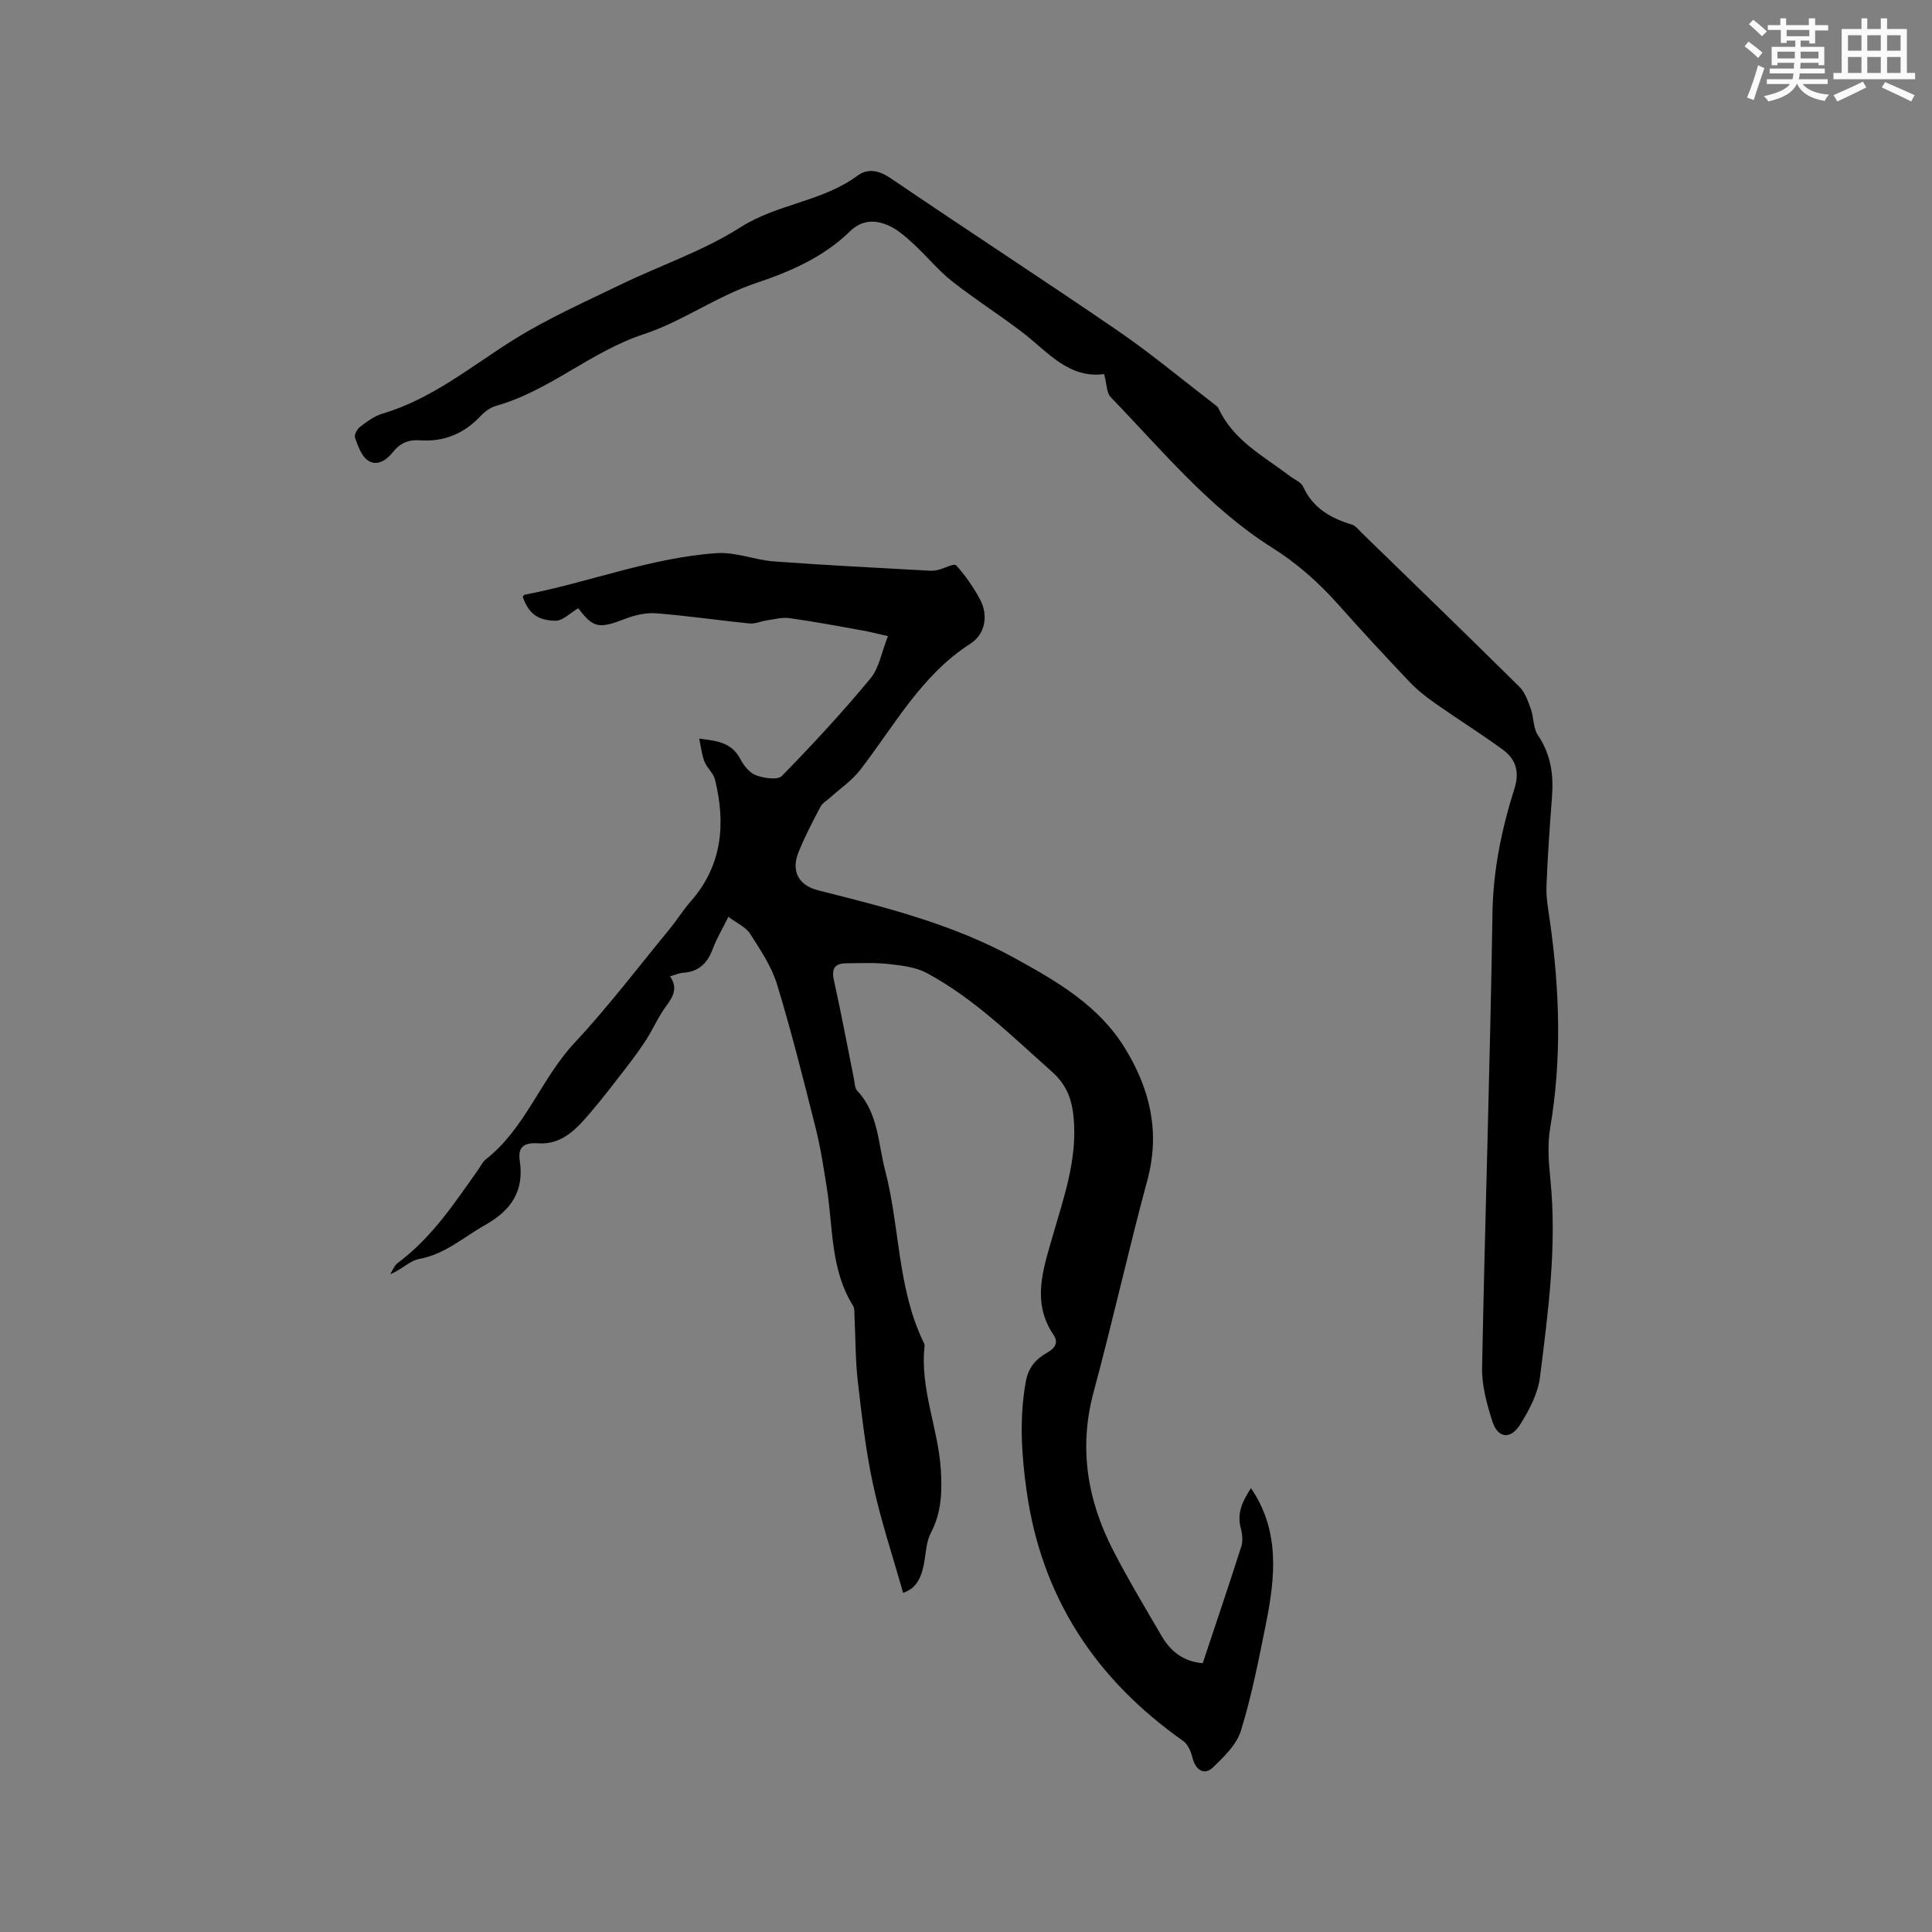 <svg enable-background="new 0 0 400 400" viewBox="0 0 400 400" xmlns="http://www.w3.org/2000/svg"><rect x="0" y="0" width="400" height="400" fill="#808080" stroke="none"/><path d="m186.98 329.78c-2.16-7.63-4.6-14.93-6.22-22.41-1.52-7.02-2.33-14.21-3.16-21.36-.51-4.38-.45-8.82-.68-13.24-.04-.83.07-1.82-.33-2.47-4.65-7.47-4.1-16.06-5.39-24.26-.66-4.17-1.29-8.37-2.32-12.45-2.5-9.95-4.99-19.91-7.98-29.72-1.14-3.75-3.46-7.21-5.61-10.56-.88-1.38-2.72-2.16-4.48-3.49-1.24 2.51-2.44 4.48-3.23 6.61-1.1 2.97-2.9 4.77-6.16 4.98-.82.05-1.61.42-2.7.73 1.73 2.49.57 4.3-.88 6.27-1.55 2.11-2.6 4.57-4.01 6.79-1.3 2.03-2.74 3.97-4.21 5.88-2.44 3.16-4.87 6.34-7.46 9.37-2.82 3.3-5.82 6.58-10.7 6.26-2.82-.18-4.3.62-3.85 3.61.94 6.23-1.72 10.24-7.13 13.28-4.48 2.52-8.31 6.07-13.68 7.05-1.99.36-3.7 2.27-6.01 3.15.51-.78.85-1.78 1.54-2.3 7.04-5.22 11.78-12.41 16.73-19.41.49-.69.86-1.54 1.5-2.04 8.23-6.43 11.42-16.68 18.39-24.14 7-7.5 13.23-15.72 19.76-23.66 1.48-1.8 2.7-3.82 4.24-5.56 6.58-7.45 7.34-16.08 5.09-25.26-.33-1.35-1.66-2.43-2.19-3.76-.55-1.39-.7-2.94-1.09-4.75 3.74.45 6.75.85 8.49 4.19.71 1.35 1.9 2.88 3.22 3.38 1.65.62 4.52 1.07 5.4.17 6.36-6.49 12.53-13.18 18.33-20.17 1.83-2.21 2.34-5.52 3.64-8.79-2.25-.5-3.85-.92-5.48-1.21-4.98-.89-9.96-1.82-14.96-2.52-1.51-.21-3.12.26-4.67.48-1.19.17-2.4.75-3.55.63-6.43-.64-12.82-1.59-19.26-2.1-2.12-.17-4.45.35-6.46 1.13-5.47 2.12-6.62 1.93-9.74-2.18-1.63.94-3.19 2.61-4.71 2.59-3.89-.07-5.6-1.66-6.78-4.94.11-.15.21-.42.35-.44 13.37-2.55 26.19-7.71 39.86-8.62 3.89-.26 7.87 1.43 11.85 1.72 10.66.79 21.35 1.31 32.02 1.91.63.04 1.28 0 1.89-.15 1.31-.31 3.35-1.41 3.75-.96 1.9 2.08 3.54 4.47 4.9 6.96 1.86 3.39 1.13 7.3-1.94 9.27-10.18 6.52-15.73 16.98-22.83 26.15-1.69 2.18-4.08 3.8-6.16 5.68-.69.63-1.63 1.12-2.03 1.89-1.62 3.09-3.26 6.19-4.56 9.43-1.6 3.98.03 6.91 4.11 7.93 13.97 3.51 27.93 7.01 40.7 14.05 8.78 4.83 17.39 9.8 22.82 18.7 5.19 8.5 7.27 17.36 4.57 27.32-3.93 14.51-7.17 29.2-11.09 43.71-3.15 11.63-1.32 22.48 4.05 32.9 3.1 6.02 6.6 11.84 10.02 17.7 1.83 3.14 4.46 5.27 8.5 5.62 2.7-8.1 5.41-16.1 7.98-24.15.36-1.14.23-2.58-.09-3.76-.92-3.36.54-5.91 2.1-8.34 6.09 8.93 5.01 18.61 3.06 28.29-1.48 7.36-2.93 14.77-5.14 21.93-.89 2.88-3.51 5.42-5.81 7.62-1.78 1.71-3.6.52-4.2-1.97-.31-1.28-.96-2.83-1.97-3.54-18.03-12.71-29.26-29.61-32.38-51.66-1.07-7.59-1.56-15.12-.17-22.76.55-3.01 2.15-4.67 4.49-6 1.53-.87 2.31-2.06 1.28-3.57-4.61-6.78-2.21-13.57-.25-20.41 2.27-7.92 5.09-15.72 4.41-24.22-.32-3.97-1.35-7.11-4.54-9.94-8.25-7.32-16.09-15.14-25.89-20.41-2.28-1.23-5.15-1.56-7.8-1.86-2.94-.33-5.93-.18-8.9-.16-2.35.02-3.07 1.07-2.54 3.49 1.51 6.8 2.78 13.66 4.16 20.49.16.81.15 1.85.65 2.38 4.4 4.68 4.32 10.84 5.8 16.53 3.06 11.71 2.51 24.22 7.88 35.42.14.28.33.61.29.9-1.01 8.84 2.83 17.05 3.36 25.69.28 4.47.14 8.83-2.05 12.99-.9 1.71-1.02 3.86-1.34 5.83-.48 3.1-1.54 5.72-4.42 6.62z" fill="#010000"/><path d="m228.6 77.45c-7.38.98-11.7-4.64-16.92-8.64-4.78-3.65-9.88-6.88-14.6-10.6-2.81-2.21-5.1-5.08-7.74-7.51-1.62-1.49-3.31-3.07-5.27-3.96-2.77-1.25-5.56-1.32-8.12 1.18-5.43 5.31-12.37 8.33-19.35 10.66-8.23 2.74-15.32 7.98-23.32 10.61-10.97 3.61-19.52 11.73-30.58 14.84-1.16.33-2.31 1.16-3.14 2.05-3.47 3.7-7.65 5.46-12.7 5.08-2.29-.17-4.07.61-5.51 2.44-1.33 1.69-3.31 3.02-5.21 1.71-1.34-.93-2.02-3-2.64-4.69-.21-.57.45-1.8 1.06-2.26 1.42-1.08 2.96-2.23 4.63-2.72 10.29-3.05 18.39-9.83 27.26-15.37 6.97-4.34 14.56-7.72 21.97-11.31 8.29-4.02 17.2-7 24.9-11.91 7.64-4.87 16.93-5.3 24.2-10.67 2.18-1.61 4.49-1.11 6.96.57 15.59 10.61 31.41 20.88 46.97 31.54 6.8 4.66 13.15 9.97 19.7 15 .41.32.93.64 1.14 1.08 3.07 6.65 9.36 9.88 14.8 14.02.93.71 2.27 1.22 2.7 2.16 2.03 4.43 5.68 6.54 10.09 7.85.74.22 1.33 1.02 1.93 1.6 10.95 10.65 21.92 21.26 32.77 32 1.16 1.15 1.77 2.95 2.35 4.56.64 1.77.48 3.97 1.47 5.44 2.66 3.92 3.27 8.12 2.93 12.67-.46 6.21-.92 12.42-1.15 18.65-.09 2.4.38 4.84.72 7.24 2.01 14.25 2.48 28.47.05 42.75-.6 3.49-.31 7.21.05 10.78 1.37 13.74-.47 27.32-2.17 40.87-.43 3.4-2.24 6.82-4.11 9.79-2 3.17-4.61 2.84-5.74-.67-1.15-3.58-2.2-7.42-2.13-11.12.61-31.38 1.67-62.74 2.15-94.12.14-8.96 1.92-17.43 4.56-25.81 1.11-3.53.22-6.11-2.47-8.06-4.53-3.3-9.29-6.28-13.88-9.5-1.89-1.33-3.75-2.78-5.33-4.44-5.04-5.31-10.01-10.67-14.87-16.14-4.04-4.54-8.5-8.46-13.67-11.73-13.07-8.24-22.77-20.19-33.37-31.12-.88-.91-.81-2.69-1.37-4.79z" fill="#010000"/><g fill="#fafafb"><path d="m361.2 9.6.8-1c.9.7 1.9 1.4 2.9 2.3l-.9 1.1c-1-1-2-1.8-2.8-2.4zm.5 10.6c.9-2.1 1.6-4.3 2.3-6.7.4.2.8.4 1.3.6-.7 2.1-1.5 4.3-2.2 6.6zm.4-15.2.9-.9c1 .8 2 1.6 2.8 2.4l-1 1c-.9-.9-1.8-1.7-2.7-2.5zm12.5-1.2h1.2v1.4h2.7v1.1h-2.7v2.7h-1.2v-.6h-1.8v1.3h4.9v3.8h-1.2v-.5h-3.7c0 .4-.1.9-.1 1.2h5.1v1h-5.2c0 .5-.1.9-.2 1.2h6v1h-5.2c1.1 1.3 2.9 2 5.5 2.2-.4.4-.7.8-.9 1.3-2.9-.5-4.8-1.6-5.7-3.5h-.1c-.8 1.7-2.7 2.9-5.9 3.6-.2-.4-.6-.8-.9-1.1 2.8-.6 4.6-1.4 5.4-2.5h-4.8v-1h5.3c.1-.3.2-.7.2-1.2h-4.9v-1h5c0-.4 0-.8.1-1.2h-3.5v.5h-1.2v-3.8h4.9v-1.3h-1.8v.5h-1.2v-2.7h-2.7v-1h2.6v-1.4h1.2v1.4h4.7v-1.4zm-6.6 8.3h3.6c0-.4 0-.9 0-1.4h-3.6zm1.9-4.6h4.7v-1.3h-4.7zm6.6 3.2h-3.7v1.4h3.7z"/><path d="m385.3 3.8h1.3v2.2h2.8v-2.2h1.3v2.2h4.1v9.1h1.7v1.3h-16.9v-1.3h1.7v-9.1h4.1v-2.2zm.4 13.1.7 1.2c-1.8.9-3.8 1.9-6 2.9-.2-.4-.5-.8-.8-1.3 2.3-1 4.3-1.9 6.1-2.8zm-3.1-6.4h2.8v-3.2h-2.8zm0 4.6h2.8v-3.3h-2.8zm4-4.6h2.8v-3.2h-2.8zm0 4.6h2.8v-3.3h-2.8zm3.7 1.9c2.1.9 4.1 1.8 6.1 2.7l-.7 1.3c-2.2-1.1-4.2-2-6.1-2.9zm3.2-9.7h-2.8v3.2h2.8zm-2.8 7.8h2.8v-3.3h-2.8z"/></g></svg>